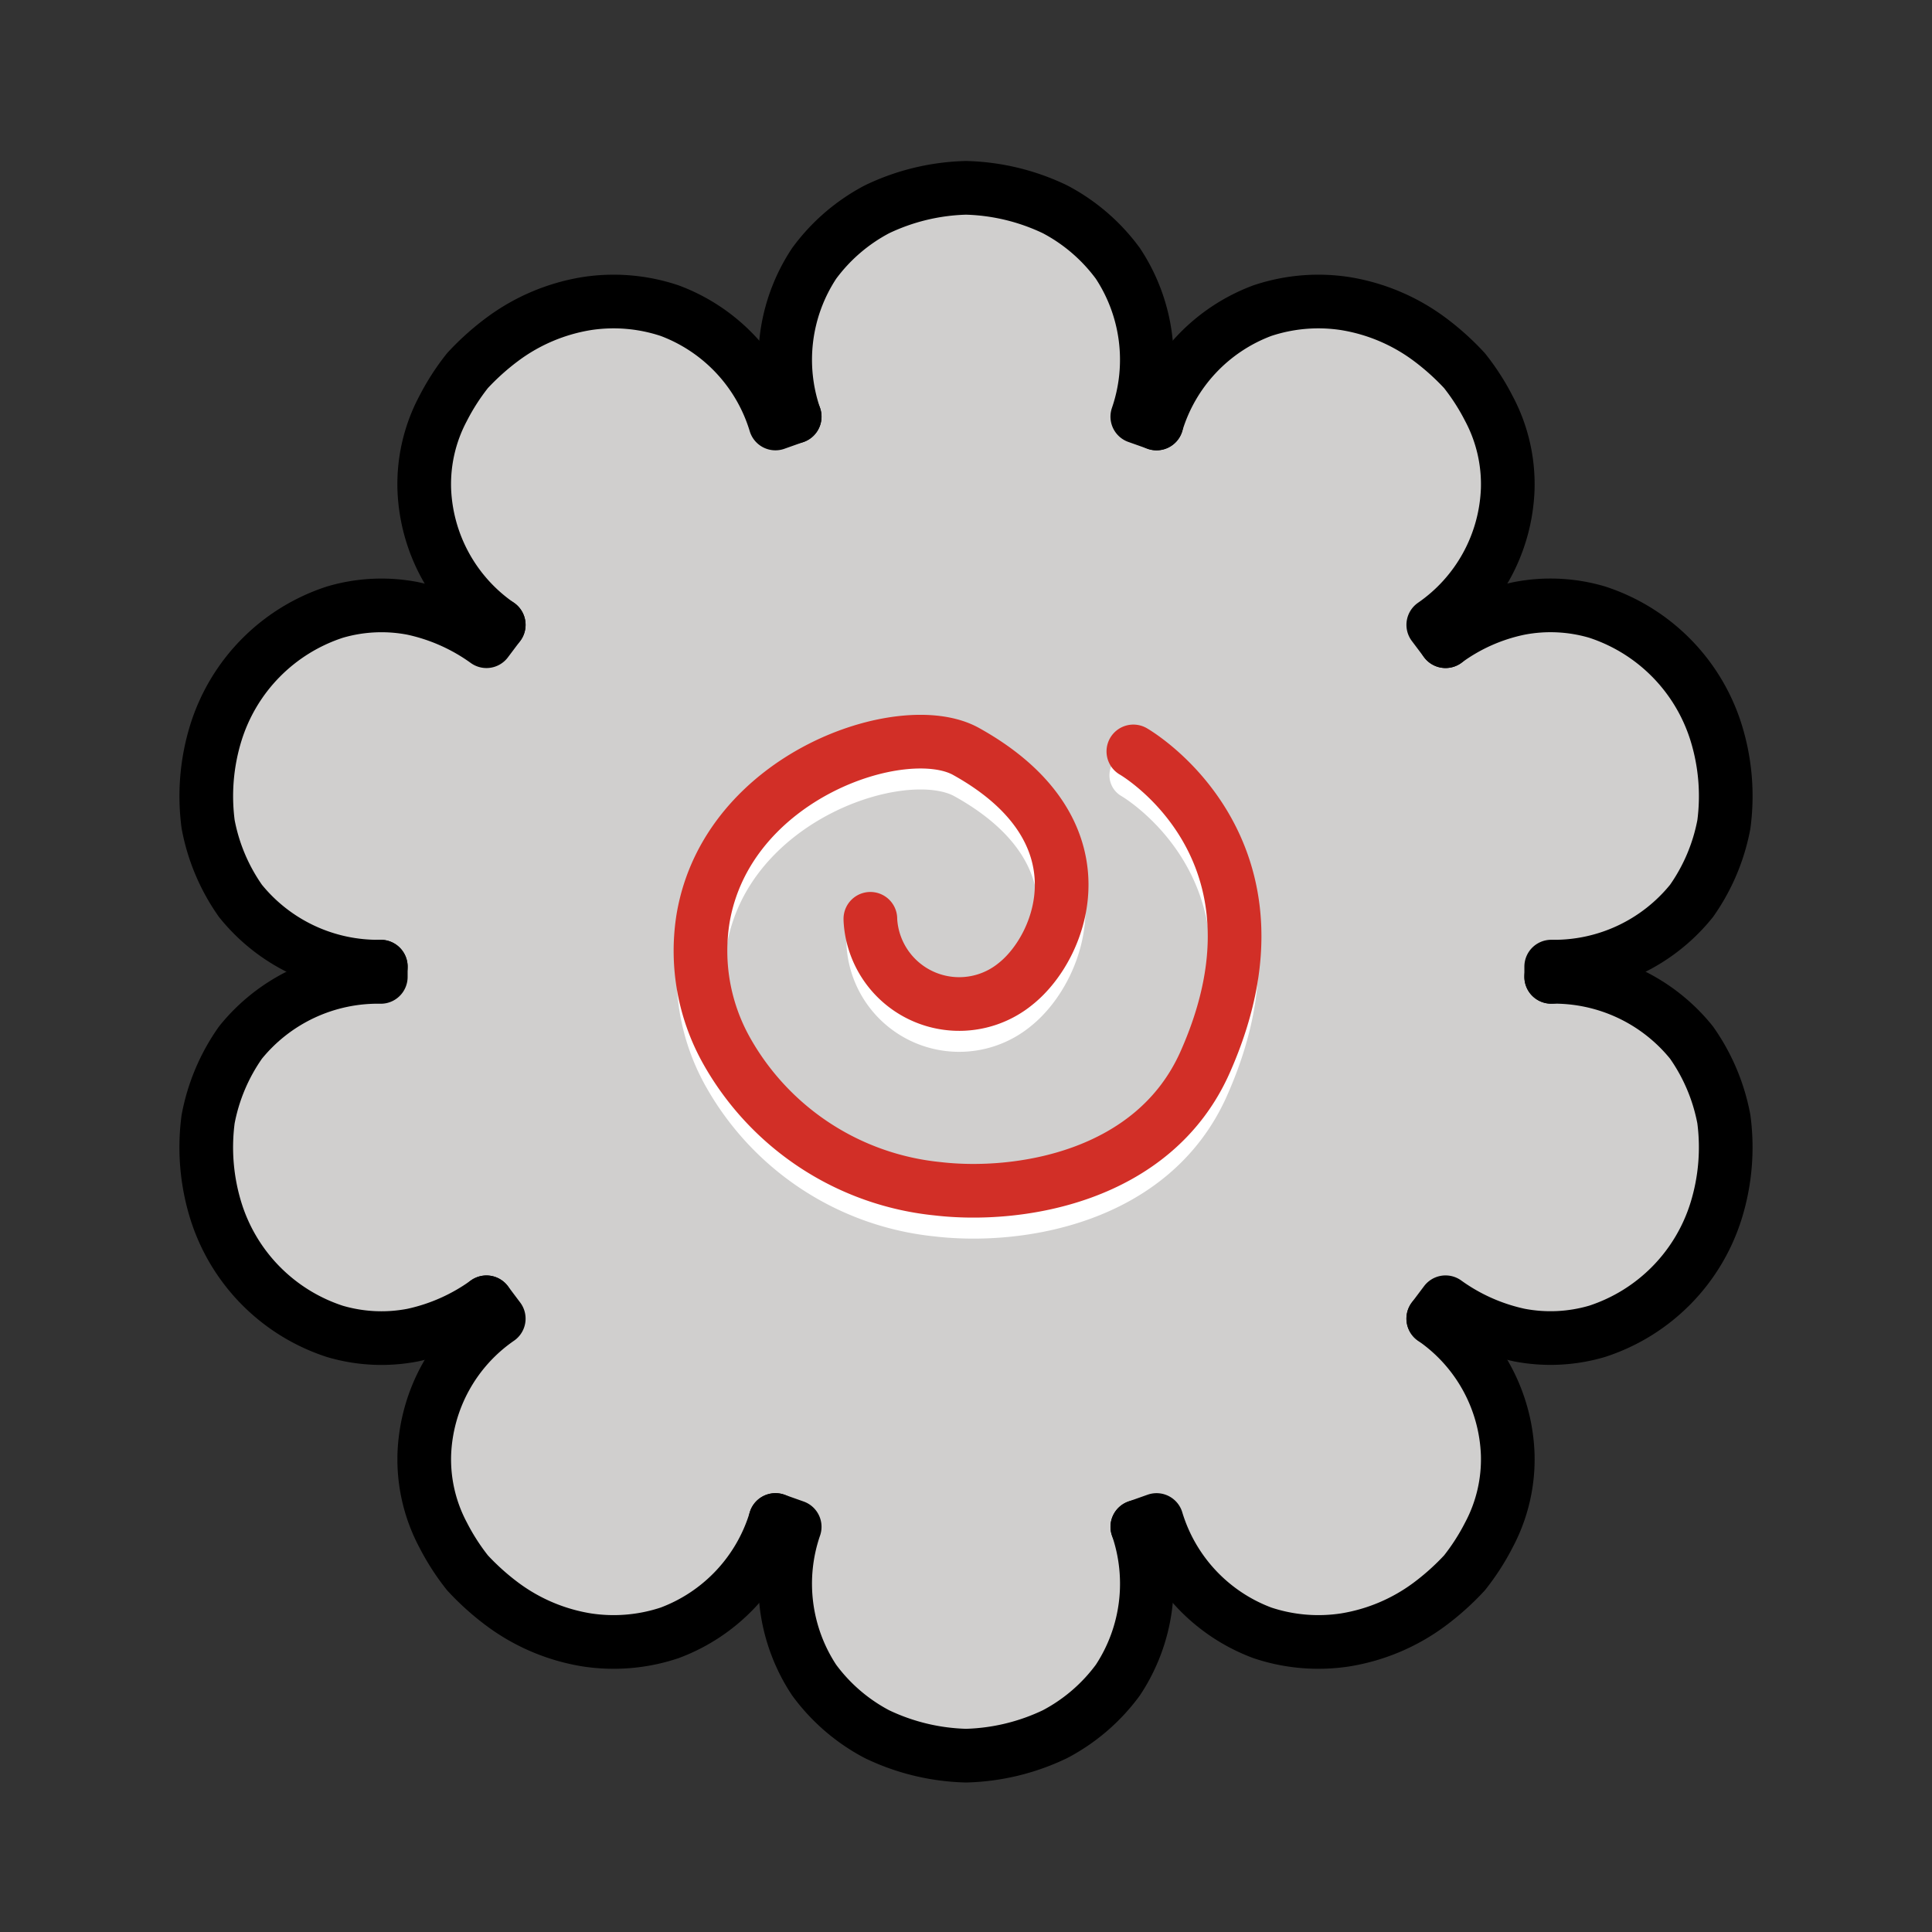 <?xml version="1.0" encoding="utf-8"?>
<!-- Uploaded to: SVG Repo, www.svgrepo.com, Generator: SVG Repo Mixer Tools -->
<svg width="800px" height="800px" viewBox="0 0 72 72" id="emoji" xmlns="http://www.w3.org/2000/svg">
  <rect x="0" y="0" width="72" height="72" fill="#333333" stroke="none"/>
  <g id="color">
    <g>
      <path fill="#d0cfce" d="M57.809,36.404a6.574,6.574,0,0,1,5.229,2.449,7.282,7.282,0,0,1,1.205,2.853,7.984,7.984,0,0,1-.284,3.4,6.873,6.873,0,0,1-4.438,4.508,6.134,6.134,0,0,1-2.901.14,7.341,7.341,0,0,1-2.749-1.223l-.458.609"/>
      <path fill="#d0cfce" d="M53.414,49.142a6.427,6.427,0,0,1,2.774,5.046,6,6,0,0,1-.701,3.014,8.489,8.489,0,0,1-.91,1.414A9.534,9.534,0,0,1,53.27,59.79a7.19,7.19,0,0,1-3.139,1.325,6.59,6.59,0,0,1-3.087-.264,6.488,6.488,0,0,1-3.942-4.205l-.717.254"/>
      <path fill="#d0cfce" d="M42.385,56.9a6.511,6.511,0,0,1-.724,5.71,6.878,6.878,0,0,1-2.345,2.018A8.146,8.146,0,0,1,36,65.428a8.146,8.146,0,0,1-3.315-.799A6.878,6.878,0,0,1,30.34,62.611,6.511,6.511,0,0,1,29.616,56.9l-.717-.254"/>
      <path fill="#d0cfce" d="M28.899,56.646a6.488,6.488,0,0,1-3.942,4.205,6.59,6.59,0,0,1-3.087.264A7.19,7.19,0,0,1,18.73,59.79a9.534,9.534,0,0,1-1.307-1.174,8.489,8.489,0,0,1-.91-1.414,6,6,0,0,1-.7-3.014,6.427,6.427,0,0,1,2.774-5.046l-.458-.609"/>
      <path fill="#d0cfce" d="M18.128,48.533a7.341,7.341,0,0,1-2.749,1.223,6.134,6.134,0,0,1-2.901-.14,6.873,6.873,0,0,1-4.438-4.508,7.984,7.984,0,0,1-.284-3.4,7.282,7.282,0,0,1,1.205-2.853,6.574,6.574,0,0,1,5.23-2.449v-.381"/>
    </g>
    <g>
      <path fill="#d0cfce" d="M53.872,23.895a7.047,7.047,0,0,1,2.749-1.223,6.133,6.133,0,0,1,2.901.14,6.873,6.873,0,0,1,4.438,4.508,7.984,7.984,0,0,1,.284,3.4A7.282,7.282,0,0,1,63.038,33.574a6.574,6.574,0,0,1-5.229,2.449v.381"/>
      <path fill="#d0cfce" d="M43.101,15.782a6.488,6.488,0,0,1,3.942-4.205,6.59,6.59,0,0,1,3.087-.264A7.19,7.19,0,0,1,53.27,12.638a9.534,9.534,0,0,1,1.307,1.174,8.486,8.486,0,0,1,.91,1.414,6,6,0,0,1,.701,3.014,6.428,6.428,0,0,1-2.774,5.046l.458.609"/>
      <path fill="#d0cfce" d="M29.616,15.528a6.511,6.511,0,0,1,.724-5.71A6.879,6.879,0,0,1,32.685,7.799,8.144,8.144,0,0,1,36,7a8.144,8.144,0,0,1,3.315.799A6.879,6.879,0,0,1,41.66,9.817a6.511,6.511,0,0,1,.724,5.71l.717.254"/>
      <path fill="#d0cfce" d="M18.586,23.286a6.428,6.428,0,0,1-2.774-5.046,6,6,0,0,1,.7-3.014,8.486,8.486,0,0,1,.91-1.414A9.534,9.534,0,0,1,18.73,12.638a7.19,7.19,0,0,1,3.139-1.325,6.59,6.59,0,0,1,3.087.264,6.488,6.488,0,0,1,3.942,4.205l.717-.254"/>
      <path fill="#d0cfce" d="M14.191,36.023A6.574,6.574,0,0,1,8.962,33.574a7.282,7.282,0,0,1-1.205-2.853,7.984,7.984,0,0,1,.284-3.4,6.873,6.873,0,0,1,4.438-4.508,6.132,6.132,0,0,1,2.901-.14,7.338,7.338,0,0,1,2.749,1.223l.458-.609"/>
    </g>
    <circle cx="36" cy="36" r="22" fill="#d0cfce"/>
    <path fill="none" stroke="#ffffff" stroke-linecap="round" stroke-linejoin="round" stroke-width="1.782" d="M32.436,35.132s0,.036.004.1a3.315,3.315,0,0,0,5.412,2.321c1.758-1.398,3.426-5.726-1.851-8.658-2.337-1.298-8.91.891-9.802,6.237a7.605,7.605,0,0,0,.861,4.883A10.178,10.178,0,0,0,34.94,45.193c2.989.351,8.055-.406,9.97-4.714,3.564-8.019-2.673-11.584-2.673-11.584"/>
  </g>
  <g id="line">
    <g>
      <path fill="none" stroke="#000000" stroke-linecap="round" stroke-linejoin="round" stroke-width="2" d="M57.809,36.404a6.574,6.574,0,0,1,5.229,2.449,7.282,7.282,0,0,1,1.205,2.853,7.984,7.984,0,0,1-.284,3.4,6.873,6.873,0,0,1-4.438,4.508,6.134,6.134,0,0,1-2.901.14,7.341,7.341,0,0,1-2.749-1.223l-.458.609"/>
      <path fill="none" stroke="#000000" stroke-linecap="round" stroke-linejoin="round" stroke-width="2" d="M53.414,49.142a6.427,6.427,0,0,1,2.774,5.046,6,6,0,0,1-.701,3.014,8.489,8.489,0,0,1-.91,1.414A9.534,9.534,0,0,1,53.27,59.79a7.19,7.19,0,0,1-3.139,1.325,6.59,6.59,0,0,1-3.087-.264,6.488,6.488,0,0,1-3.942-4.205l-.717.254"/>
      <path fill="none" stroke="#000000" stroke-linecap="round" stroke-linejoin="round" stroke-width="2" d="M42.385,56.9a6.511,6.511,0,0,1-.724,5.71,6.878,6.878,0,0,1-2.345,2.018A8.146,8.146,0,0,1,36,65.428a8.146,8.146,0,0,1-3.315-.799A6.878,6.878,0,0,1,30.34,62.611,6.511,6.511,0,0,1,29.616,56.9l-.717-.254"/>
      <path fill="none" stroke="#000000" stroke-linecap="round" stroke-linejoin="round" stroke-width="2" d="M28.899,56.646a6.488,6.488,0,0,1-3.942,4.205,6.59,6.59,0,0,1-3.087.264A7.19,7.19,0,0,1,18.73,59.79a9.534,9.534,0,0,1-1.307-1.174,8.489,8.489,0,0,1-.91-1.414,6,6,0,0,1-.7-3.014,6.427,6.427,0,0,1,2.774-5.046l-.458-.609"/>
      <path fill="none" stroke="#000000" stroke-linecap="round" stroke-linejoin="round" stroke-width="2" d="M18.128,48.533a7.341,7.341,0,0,1-2.749,1.223,6.134,6.134,0,0,1-2.901-.14,6.873,6.873,0,0,1-4.438-4.508,7.984,7.984,0,0,1-.284-3.4,7.282,7.282,0,0,1,1.205-2.853,6.574,6.574,0,0,1,5.23-2.449v-.381"/>
    </g>
    <g>
      <path fill="none" stroke="#000000" stroke-linecap="round" stroke-linejoin="round" stroke-width="2" d="M53.872,23.895a7.047,7.047,0,0,1,2.749-1.223,6.133,6.133,0,0,1,2.901.14,6.873,6.873,0,0,1,4.438,4.508,7.984,7.984,0,0,1,.284,3.4A7.282,7.282,0,0,1,63.038,33.574a6.574,6.574,0,0,1-5.229,2.449v.381"/>
      <path fill="none" stroke="#000000" stroke-linecap="round" stroke-linejoin="round" stroke-width="2" d="M43.101,15.782a6.488,6.488,0,0,1,3.942-4.205,6.59,6.59,0,0,1,3.087-.264A7.19,7.19,0,0,1,53.27,12.638a9.534,9.534,0,0,1,1.307,1.174,8.486,8.486,0,0,1,.91,1.414,6,6,0,0,1,.701,3.014,6.428,6.428,0,0,1-2.774,5.046l.458.609"/>
      <path fill="none" stroke="#000000" stroke-linecap="round" stroke-linejoin="round" stroke-width="2" d="M29.616,15.528a6.511,6.511,0,0,1,.724-5.71A6.879,6.879,0,0,1,32.685,7.799,8.144,8.144,0,0,1,36,7a8.144,8.144,0,0,1,3.315.799A6.879,6.879,0,0,1,41.66,9.817a6.511,6.511,0,0,1,.724,5.71l.717.254"/>
      <path fill="none" stroke="#000000" stroke-linecap="round" stroke-linejoin="round" stroke-width="2" d="M18.586,23.286a6.428,6.428,0,0,1-2.774-5.046,6,6,0,0,1,.7-3.014,8.486,8.486,0,0,1,.91-1.414A9.534,9.534,0,0,1,18.73,12.638a7.19,7.19,0,0,1,3.139-1.325,6.59,6.59,0,0,1,3.087.264,6.488,6.488,0,0,1,3.942,4.205l.717-.254"/>
      <path fill="none" stroke="#000000" stroke-linecap="round" stroke-linejoin="round" stroke-width="2" d="M14.191,36.023A6.574,6.574,0,0,1,8.962,33.574a7.282,7.282,0,0,1-1.205-2.853,7.984,7.984,0,0,1,.284-3.4,6.873,6.873,0,0,1,4.438-4.508,6.132,6.132,0,0,1,2.901-.14,7.338,7.338,0,0,1,2.749,1.223l.458-.609"/>
    </g>
  </g>
  <g id="color-foreground">
    <path fill="none" stroke="#d22f27" stroke-linecap="round" stroke-linejoin="round" stroke-width="2" d="M32.436,34.241s0,.036.004.1a3.315,3.315,0,0,0,5.412,2.321c1.758-1.398,3.426-5.726-1.851-8.658-2.337-1.298-8.91.891-9.802,6.237a7.605,7.605,0,0,0,.861,4.883A10.178,10.178,0,0,0,34.94,44.301c2.989.351,8.055-.406,9.97-4.714,3.564-8.019-2.673-11.584-2.673-11.584"/>
  </g>
</svg>